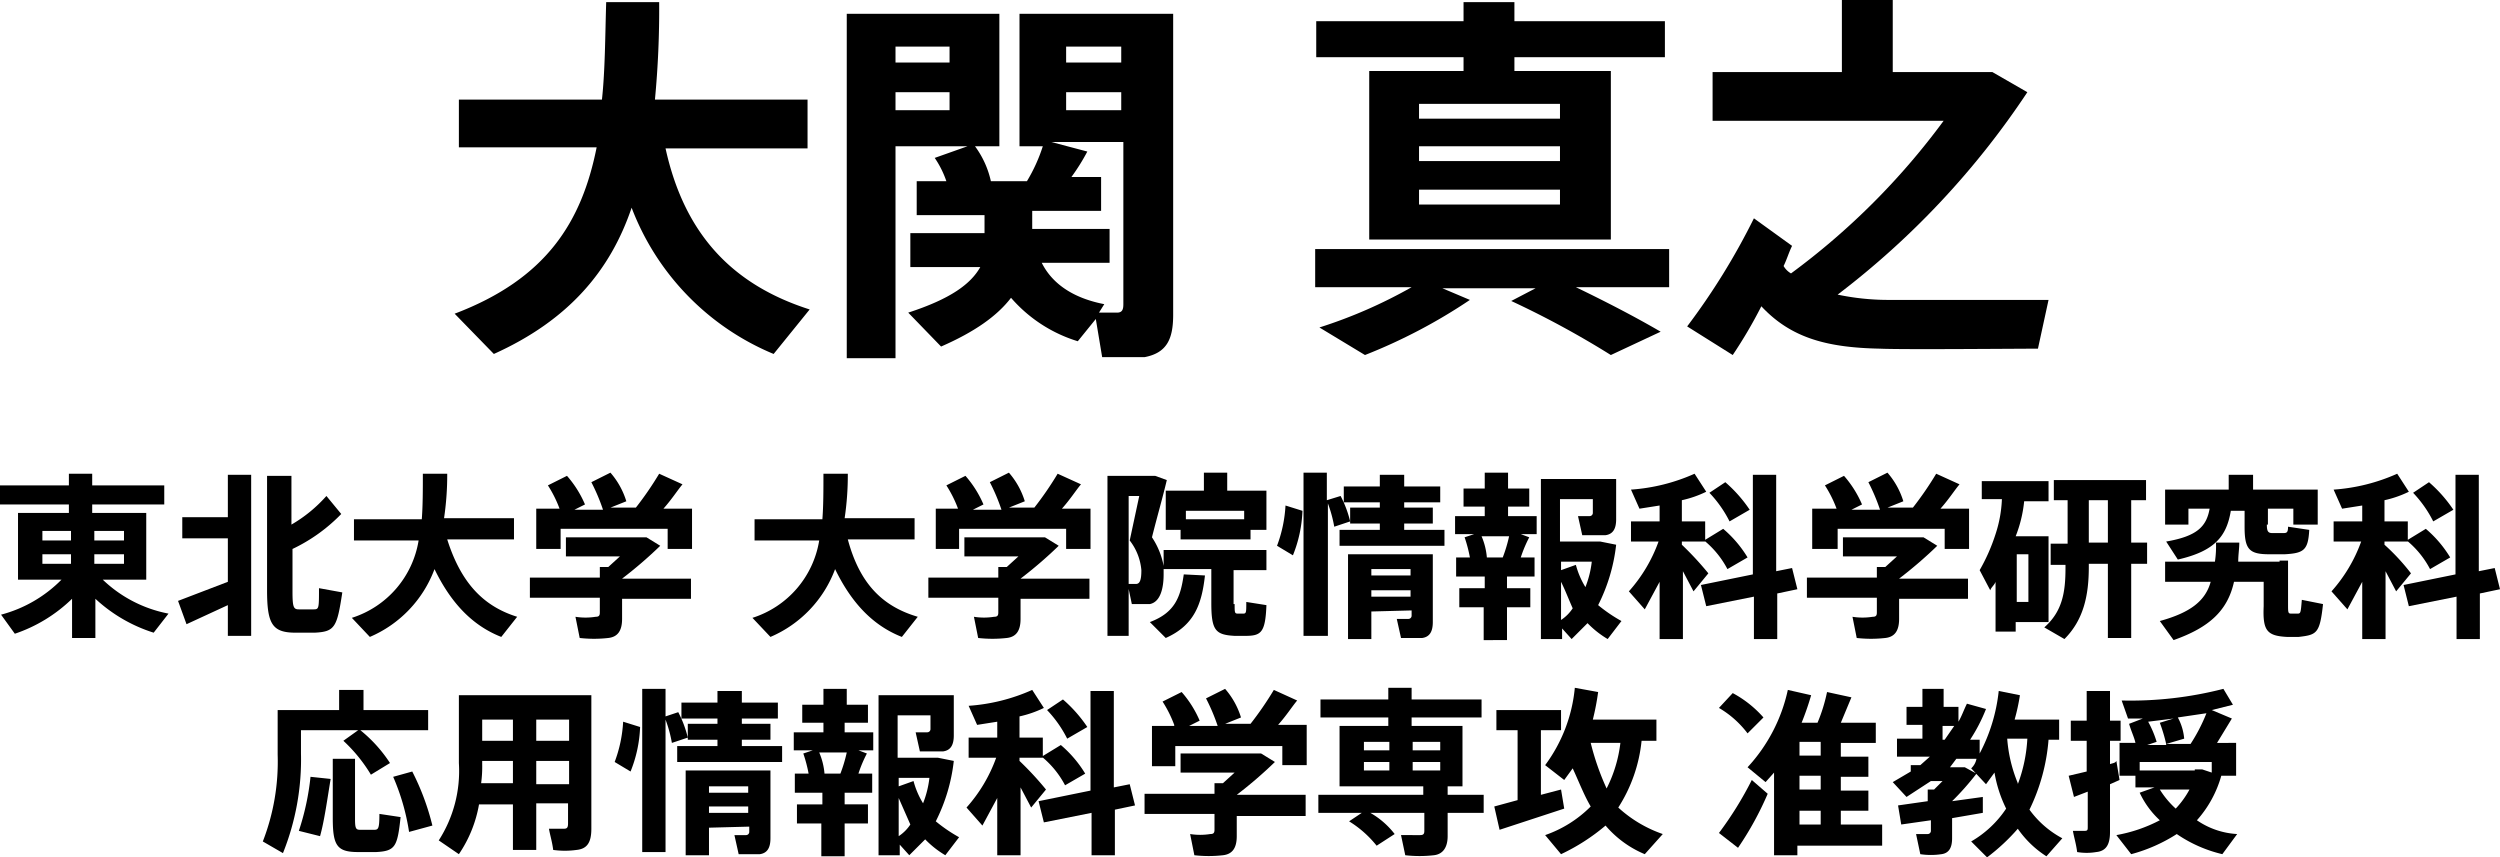 <svg xmlns="http://www.w3.org/2000/svg" width="235.9" height="80.9" viewBox="0 0 235.9 80.9"><title>アセット 1</title><g id="レイヤー_2" data-name="レイヤー 2"><g id="レイヤー_1-2" data-name="レイヤー 1"><path d="M76.4,29.2,73,33.4A24.3,24.3,0,0,1,59.6,19.6c-2,5.9-5.9,10.6-13,13.8l-3.7-3.8c8.7-3.3,12-8.7,13.4-15.7h-13V9.4H56.8c.3-2.8.3-5.9.4-9.2h5a90.4,90.4,0,0,1-.4,9.2H76.2V14H62.8C64.6,22.2,69.2,26.9,76.4,29.2Z"/><path d="M101.7,32.2a13.6,13.6,0,0,1-6.3-4.1c-1.3,1.7-3.4,3.2-6.6,4.6l-3.1-3.2c4-1.3,5.9-2.7,6.8-4.3H85.9V22h7V20.3H86.5V17.1h2.8a9.1,9.1,0,0,0-1.1-2.2l3.1-1.1H84.5v20H79.9V1.3H94.3V13.8H92a8.7,8.7,0,0,1,1.5,3.3h3.4a15.5,15.5,0,0,0,1.5-3.3H96.2V1.3h14.5V29.7c0,2.3-.6,3.6-2.7,4h-4l-.6-3.6ZM89.6,5.9V4.4H84.5V5.9ZM84.5,8.7v1.7h5.1V8.7Zm19.7,20-.5.8h1.7c.5,0,.6-.3.6-.8V13.4H99.2l3.4.9a19.4,19.4,0,0,1-1.5,2.4h2.8v3.2H97.4v1.7h7.3v3.2H98.3C99.4,27,101.6,28.2,104.2,28.7Zm1.6-22.8V4.4h-5.2V5.9Zm-5.2,2.8v1.7h5.2V8.7Z"/><path d="M144.9,27.2h-8.8l2.6,1.1a51.6,51.6,0,0,1-9.9,5.2l-4.3-2.6a45.7,45.7,0,0,0,8.7-3.8h-9.1V23.5h33.4v3.6h-8.8c2.9,1.4,5.6,2.8,8,4.2L152,33.5a86.9,86.9,0,0,0-9.4-5.1ZM138.1,6.6V5.4H124.2V2h13.9V.2h4.8V2h14.2V5.4H142.9V6.7H152V22.6H129.2V6.7h8.9Zm-4.2,4.6h13.3V9.8H133.9Zm0,4h13.3V13.8H133.9Zm0,4.1h13.3V17.9H133.9Z"/><path d="M169,25.8a67.7,67.7,0,0,0,14.4-14.4H161.6V6.8h12.2V0h4.8V6.8H188l3.3,1.9a78.4,78.4,0,0,1-17.9,19.1,23.3,23.3,0,0,0,4.7.5h15.2l-1,4.6c-2.2,0-12.8.1-14.9,0-5-.1-8.4-1-11.2-4a43.4,43.4,0,0,1-2.7,4.6l-4.3-2.7a64,64,0,0,0,6.3-10.2l3.6,2.6c-.3.6-.5,1.3-.8,1.9A1.9,1.9,0,0,0,169,25.8Z"/><path d="M15.9,57.9l-1.4,1.8A14.5,14.5,0,0,1,9,56.5v3.7H6.8V56.5a14.3,14.3,0,0,1-5.4,3.3L.1,58a12.5,12.5,0,0,0,5.7-3.3H1.7V48.4H6.5v-.8H0V45.8H6.5V44.7H8.7v1.1h6.8v1.8H8.7v.8h5.1v6.3H9.7A12.3,12.3,0,0,0,15.9,57.9ZM4,51H6.7v-.9H4Zm0,2.2H6.7v-.9H4ZM11.7,51v-.9H8.9V51Zm0,2.2v-.9H8.9v.9Z"/><path d="M17.6,58.9l-.8-2.2,4.7-1.8V50.8H17.2v-2h4.3v-4h2.2V60H21.5V57.1Zm12.1.8H27.9c-2.2,0-2.7-.8-2.7-4V44.9h2.3v4.6a13.3,13.3,0,0,0,3.3-2.7l1.4,1.7a15.9,15.9,0,0,1-4.6,3.3v4c0,1.5.1,1.7.6,1.7h1.4c.5,0,.5-.1.5-2l2.2.4C31.8,59.2,31.6,59.6,29.7,59.7Z"/><path d="M48.8,58.2l-1.5,1.9c-2.8-1.1-4.8-3.3-6.3-6.4a11.2,11.2,0,0,1-6.1,6.4l-1.7-1.8A9.2,9.2,0,0,0,39.5,51H33.4V49h6.4c.1-1.3.1-2.8.1-4.3h2.3a27.7,27.7,0,0,1-.3,4.2h6.6v2H42.2C43.5,55,45.6,57.2,48.8,58.2Z"/><path d="M56.6,54.5v-1h.8l1.1-1H53.4V50.7H61l1.3.8a40.5,40.5,0,0,1-3.6,3.1h6.5v1.9H58.7v1.9c0,1.1-.4,1.7-1.3,1.8a12,12,0,0,1-2.7,0l-.4-2a6,6,0,0,0,1.9,0c.3,0,.4-.1.4-.4V56.4H50V54.5ZM52.8,48a11.3,11.3,0,0,0-1.1-2.2l1.8-.9a10.1,10.1,0,0,1,1.7,2.7l-1,.5h2.7a18.3,18.3,0,0,0-1.1-2.6l1.8-.9a7.4,7.4,0,0,1,1.5,2.7l-1.5.6H60a31.2,31.2,0,0,0,2.2-3.2l2.2,1c-.5.6-1,1.4-1.8,2.3h2.7v3.8H63V49.9H52.9v1.9H50.6V48Z"/><path d="M86.6,58.2l-1.5,1.9c-2.8-1.1-4.8-3.3-6.3-6.4a11.2,11.2,0,0,1-6.1,6.4L71,58.3A9.2,9.2,0,0,0,77.3,51H71.2V49h6.4c.1-1.3.1-2.8.1-4.3H80a27.7,27.7,0,0,1-.3,4.2h6.6v2H80C81.1,55,83.2,57.2,86.6,58.2Z"/><path d="M94.2,54.5v-1H95l1.1-1H91V50.7h7.6l1.3.8a40.5,40.5,0,0,1-3.6,3.1h6.5v1.9H96.3v1.9c0,1.1-.4,1.7-1.3,1.8a12,12,0,0,1-2.7,0l-.4-2a6,6,0,0,0,1.9,0c.3,0,.4-.1.4-.4V56.4H87.6V54.5ZM90.4,48a11.3,11.3,0,0,0-1.1-2.2l1.8-.9a10.1,10.1,0,0,1,1.7,2.7l-1,.5h2.7a18.3,18.3,0,0,0-1.1-2.6l1.8-.9a7.4,7.4,0,0,1,1.5,2.7l-1.5.6h2.4a31.2,31.2,0,0,0,2.2-3.2l2.2,1c-.5.6-1,1.4-1.8,2.3h2.7v3.8h-2.3V49.9H90.5v1.9H88.3V48Z"/><path d="M116.5,57c0,.8,0,.9.3.9h.5c.3,0,.3-.1.3-1.1l1.9.3c-.1,2.6-.5,2.9-2,2.9h-1c-1.8-.1-2.2-.5-2.2-3.1V53.7h-4.5v.5c0,1.3-.3,2.6-1.3,2.8h-1.7l-.4-1.9h.8c.4,0,.5-.5.5-1.3a5.3,5.3,0,0,0-1.1-2.8l.9-4.2h-1V60h-2V44.9H109l1.1.4c-.4,1.7-.9,3.4-1.4,5.4a7.3,7.3,0,0,1,1.1,2.7V51.9h9.7v1.9h-3.1V57Zm-2.8-2.7c-.3,2.7-1,4.7-3.7,5.9l-1.5-1.5c2.4-.9,2.9-2.4,3.2-4.5Zm4.2-3.4h-6.5V50H110V46.3h3.6V44.6h2.2v1.7h3.7V50H118v.9Zm-.5-1.9v-.8h-5.5V49Z"/><path d="M122.9,48.2a12.4,12.4,0,0,1-.9,4.2l-1.5-.9a12.7,12.7,0,0,0,.8-3.8Zm3.6-1.4a10.4,10.4,0,0,1,.9,2.4l-1.5.5a12.3,12.3,0,0,0-.6-2.2V60H123V44.6h2.2v2.6Zm3.7,3.2v-.6h-2.8V47.9h2.8v-.5h-3.4V45.9h3.4V44.8h2.3v1.1h3.4v1.5h-3.4v.5h2.7v1.5h-2.7V50h3.8v1.5h-9.9V50Zm-.8,7.7v2.6h-2.2v-8h8v6.4c0,.9-.3,1.4-1,1.5h-2l-.4-1.8h1.1a.3.3,0,0,0,.3-.3h0v-.5Zm3.7-3.4v-.6h-3.7v.6Zm0,2v-.6h-3.7v.6Z"/><path d="M140.1,55.5V54.4h-2.7V52.6h1.3a13.3,13.3,0,0,0-.5-1.9l.9-.3h-1.8V48.7h2.8v-.9h-2V46.1h2V44.6h2.2v1.5h2v1.7h-2v.9H145v1.7h-1.5l.8.3a12.1,12.1,0,0,0-.8,1.9h1.3v1.8h-2.6v1.1h2.2v1.8h-2.2v3.1H140V57.3h-2.3V55.5Zm1.7-2.9a13.6,13.6,0,0,0,.6-2h-2.6a6.4,6.4,0,0,1,.5,2Zm11.2,6-1.3,1.7a9,9,0,0,1-1.9-1.5l-1.5,1.5-.9-1v1h-2V45.2h7.1V49c0,.9-.3,1.4-1,1.5h-2.2l-.4-1.8H150a.3.3,0,0,0,.3-.3h0V47.1h-3.1v4H151l1.5.3a16.7,16.7,0,0,1-1.7,5.7A14.3,14.3,0,0,0,153,58.6Zm-3.4-3.2a9.4,9.4,0,0,0,.6-2.4h-2.9v.8l1.4-.5A7.8,7.8,0,0,0,149.6,55.4Zm-2.3-.5v3.6a3.8,3.8,0,0,0,1.1-1.1C148,56.5,147.7,55.7,147.3,54.9Z"/><path d="M161.2,54.1l-1.4,1.7-1-1.9v6.4h-2.2V54.9l-1.4,2.6-1.5-1.7a14.3,14.3,0,0,0,2.8-4.7h-2.6V49.2h2.7V47.7l-1.9.3-.8-1.8a17.6,17.6,0,0,0,6-1.5l1.1,1.7a10.2,10.2,0,0,1-2.3.8v2h2.2v1.9h-2.2v.3A29.6,29.6,0,0,1,161.2,54.1Zm4.2.1V44.8h2.2v9.1l1.5-.3.5,2-1.9.4v4.3h-2.2v-4l-4.5.9-.5-2Zm-2.8-4.3a11,11,0,0,1,2.3,2.7L163,53.7a8.7,8.7,0,0,0-2.2-2.7Zm.2-4.4a13,13,0,0,1,2.3,2.6l-1.9,1.1a11.1,11.1,0,0,0-1.9-2.7Z"/><path d="M177.1,54.5v-1h.8l1.1-1h-5.1V50.7h7.6l1.3.8a40.5,40.5,0,0,1-3.6,3.1h6.5v1.9h-6.5v1.9c0,1.1-.4,1.7-1.3,1.8a12,12,0,0,1-2.7,0l-.4-2a6,6,0,0,0,1.9,0c.3,0,.4-.1.4-.4V56.4h-6.6V54.5ZM173.3,48a11.3,11.3,0,0,0-1.1-2.2l1.8-.9a10.1,10.1,0,0,1,1.7,2.7l-1,.5h2.7a18.3,18.3,0,0,0-1.1-2.6l1.8-.9a7.4,7.4,0,0,1,1.5,2.7l-1.5.6h2.4a31.2,31.2,0,0,0,2.2-3.2l2.2,1c-.5.6-1,1.4-1.8,2.3h2.7v3.8h-2.3V49.9H173.4v1.9H171V48Z"/><path d="M193.3,50.4v8.3h-3.1v.9h-1.9V54.9c-.1.3-.4.5-.5.8l-1-1.9a17.5,17.5,0,0,0,1.5-3.4,12,12,0,0,0,.6-3.3H187V45.4h6.3v1.9H191a12.3,12.3,0,0,1-.8,3.3h3.1Zm-1.9,6.4V52.3h-1.1v4.5Zm3.7-5.6v-4h-1.3V45.3h8.7v1.9h-1.4v4h1.5v2h-1.5v7h-2.2v-7h-1.8v.3c0,2.7-.5,5-2.3,6.8l-1.9-1.1c1.7-1.5,2-3.3,2-5.6v-.3h-1.4v-2h1.6Zm3.8,0v-4h-1.8v4Z"/><path d="M215.1,52.9h.8V57c0,.8,0,.9.3.9h.6c.3,0,.3-.1.4-1.3l2,.4c-.3,2.8-.6,2.9-2.3,3.1h-1.1c-1.9-.1-2.3-.6-2.2-2.9V54.9h-2.8c-.6,2.7-2.3,4.3-5.7,5.5l-1.3-1.8c2.9-.8,4.3-1.9,4.8-3.7h-4.3V53H209a9.7,9.7,0,0,0,.1-1.8h2.2c0,.6-.1,1.1-.1,1.8h3.9Zm-1.2-3.4c0,.6.1.8.5.8h1.1c.3,0,.4-.1.4-.6l2,.3c-.1,1.9-.5,2.2-2.3,2.3h-1.5c-1.9,0-2.3-.5-2.3-2.6V48.2h-1.3c-.4,2.4-1.5,3.8-5,4.6l-1.1-1.7c2.9-.5,3.8-1.4,4.1-3.1h-2v1.5h-2.2V46.2h6V44.8h2.3v1.4h6.1v3.3h-2.3V48H214v1.5Z"/><path d="M227.5,54.1l-1.4,1.7-1-1.9v6.4h-2.2V54.9l-1.4,2.6L220,55.8a14.3,14.3,0,0,0,2.8-4.7h-2.6V49.2h2.7V47.7L221,48l-.8-1.8a17.6,17.6,0,0,0,6-1.5l1.1,1.7a10.2,10.2,0,0,1-2.3.8v2h2.2v1.9H225v.3A20,20,0,0,1,227.5,54.1Zm4.2.1V44.8h2.2v9.1l1.5-.3.5,2L234,56v4.3h-2.2v-4l-4.5.9-.5-2Zm-2.8-4.3a11,11,0,0,1,2.3,2.7l-1.9,1.1a8.7,8.7,0,0,0-2.2-2.7Zm.3-4.4a13,13,0,0,1,2.3,2.6l-1.9,1.1a11.1,11.1,0,0,0-1.9-2.7Z"/><path d="M33.8,68.9H28.4v2.2a23.7,23.7,0,0,1-1.7,9.4l-1.9-1.1a20.8,20.8,0,0,0,1.4-8.2V67H32V65.1h2.3V67h6.1v1.9H34A13.3,13.3,0,0,1,36.8,72L35,73.1a14.6,14.6,0,0,0-2.6-3.2Zm-2.6,4.6c-.3,1.8-.6,4-1,5.4l-2-.5a24,24,0,0,0,1.1-5.1Zm2.3-1.8v5.6c0,.9.1,1,.5,1h1.3c.4,0,.5-.1.5-1.5l2,.3c-.3,2.8-.5,3.2-2.3,3.3H33.8c-2,0-2.4-.6-2.4-3.2V71.6h2.1Zm5.4,1.1a23.3,23.3,0,0,1,1.9,5.1l-2.2.6a20.9,20.9,0,0,0-1.5-5.2Z"/><path d="M50.6,75.9v4.3H48.4V75.9H45.2a12,12,0,0,1-1.9,4.7l-1.9-1.3A12.1,12.1,0,0,0,43.3,72V65.6H55.8V78.2c0,1.3-.4,1.9-1.4,2a8,8,0,0,1-2.2,0c-.1-.8-.3-1.4-.4-2h1.4c.3,0,.4-.1.4-.5V75.8h-3ZM48.4,74V71.8H45.5v.3a11.5,11.5,0,0,1-.1,1.8h3Zm0-4.1v-2H45.5v2Zm5.3,0v-2H50.6v2Zm0,4.1V71.8H50.6V74Z"/><path d="M60.4,68.6a12.4,12.4,0,0,1-.9,4.2L58,71.9a12.7,12.7,0,0,0,.8-3.8ZM64,67.2a10.4,10.4,0,0,1,.9,2.4l-1.5.5a12.3,12.3,0,0,0-.6-2.2V80.4H60.6V65h2.2v2.6Zm3.7,3.2v-.6H64.9V68.3h2.8v-.5H64.3V66.3h3.4V65.2H70v1.1h3.4v1.5H70v.5h2.7v1.5H70v.6h3.8v1.5H63.9V70.4Zm-.8,7.7v2.6H64.7v-8h8v6.4c0,.9-.3,1.4-1,1.5h-2l-.4-1.8h1.1a.3.3,0,0,0,.3-.3h0V78Zm3.7-3.3v-.6H66.9v.6Zm0,1.9v-.6H66.9v.6Z"/><path d="M77.6,75.9V74.8H75V73h1.3a13.3,13.3,0,0,0-.5-1.9l.9-.3H74.9V69.1h2.8v-.9h-2V66.5h2V65h2.2v1.5h2v1.7H79.7v.9h2.7v1.7H81l.8.3A12.1,12.1,0,0,0,81,73h1.3v1.8H79.7v1.1h2.2v1.8H79.7v3.1H77.5V77.7H75.2V75.9ZM79.3,73a13.6,13.6,0,0,0,.6-2H77.3a6.4,6.4,0,0,1,.5,2Zm11.2,6-1.3,1.7a9,9,0,0,1-1.9-1.5l-1.5,1.5-.9-1v1h-2V65.6H90v3.8c0,.9-.3,1.4-1,1.5H86.8l-.4-1.8h1.1a.3.3,0,0,0,.3-.3h0V67.5H84.7v4h3.8l1.5.3a16.7,16.7,0,0,1-1.7,5.7A14.3,14.3,0,0,0,90.5,79Zm-3.4-3.2a9.4,9.4,0,0,0,.6-2.4H84.8v.8l1.4-.5A7.8,7.8,0,0,0,87.1,75.8Zm-2.3-.5v3.6a3.8,3.8,0,0,0,1.1-1.1Z"/><path d="M98.7,74.5l-1.4,1.7-1-1.9v6.4H94.1V75.3l-1.4,2.6-1.5-1.7A14.3,14.3,0,0,0,94,71.5H91.4V69.6h2.7V68.1l-1.9.3-.8-1.8a17.6,17.6,0,0,0,6-1.5l1.1,1.7a10.2,10.2,0,0,1-2.3.8v2h2.2v1.9H96.2v.3A29.6,29.6,0,0,1,98.7,74.5Zm4.2.1V65.2h2.2v9.1l1.5-.3.5,2-1.9.4v4.3H103v-4l-4.5.9-.5-2Zm-2.8-4.3a11,11,0,0,1,2.3,2.7l-1.9,1.1a8.7,8.7,0,0,0-2.2-2.7Zm.2-4.3a13,13,0,0,1,2.3,2.6l-1.9,1.1A11.1,11.1,0,0,0,98.8,67Z"/><path d="M114.6,74.9v-1h.8l1.1-1h-5.1V71.1H119l1.3.8a40.5,40.5,0,0,1-3.6,3.1h6.5v2h-6.5v1.9c0,1.1-.4,1.7-1.3,1.8a12,12,0,0,1-2.7,0l-.4-2a6,6,0,0,0,1.9,0c.3,0,.4-.1.4-.4V76.8H108V74.9Zm-3.8-6.5a11.3,11.3,0,0,0-1.1-2.2l1.8-.9a10.1,10.1,0,0,1,1.7,2.7l-1,.5h2.7a18.3,18.3,0,0,0-1.1-2.6l1.8-.9a7.4,7.4,0,0,1,1.5,2.7l-1.5.6H118a31.2,31.2,0,0,0,2.2-3.2l2.2,1c-.5.6-1,1.4-1.8,2.3h2.7v3.8H121V70.4H110.9v1.9h-2.2V68.5h2.1Z"/><path d="M128.5,76.7h-4.1V75h9.9v-.8h-7.9V68.5H131v-.8h-6.4V66H131V64.9h2.2V66h6.6v1.7h-6.6v.8H138v5.7h-1.4V75H140v1.7h-3.4v2.2c0,1-.4,1.7-1.3,1.8a12,12,0,0,1-2.7,0l-.4-1.9H134c.3,0,.4-.1.4-.4V76.7h-5.1a7.7,7.7,0,0,1,2.3,2l-1.7,1.1a10.1,10.1,0,0,0-2.6-2.3Zm.2-5.9h2.4V70h-2.4Zm0,1.9h2.4v-.8h-2.4Zm7.2-1.9V70h-2.6v.8Zm0,1.9v-.8h-2.6v.8Z"/><path d="M143.2,75.5V68.9h-2V67h6.1v1.9h-1.9V75l1.9-.5.3,1.8-6.1,2-.5-2.2Zm13.7,3.2-1.7,1.9a9.8,9.8,0,0,1-3.7-2.7,19,19,0,0,1-4.2,2.7l-1.5-1.8a11.3,11.3,0,0,0,4.3-2.7c-.6-1-1.1-2.3-1.7-3.6l-.8,1.1-1.8-1.4a14.5,14.5,0,0,0,2.8-7.3l2.2.4a23.8,23.8,0,0,1-.5,2.6h6v2h-1.4a14.3,14.3,0,0,1-2.2,6.3A12,12,0,0,0,156.9,78.7Zm-5.3-4.3a12.8,12.8,0,0,0,1.3-4.3h-2.8A24.1,24.1,0,0,0,151.6,74.4Z"/><path d="M165.3,73.6l1.5,1.3A29.9,29.9,0,0,1,164,80l-1.8-1.4A33.1,33.1,0,0,0,165.3,73.6Zm-1.8-8.2a10.4,10.4,0,0,1,2.9,2.3l-1.5,1.5a9.2,9.2,0,0,0-2.7-2.4Zm14.1,12.4v2h-8v.9h-2.2V72.9l-.8.9-1.7-1.4a15.6,15.6,0,0,0,3.8-7.3l2.2.5a26.7,26.7,0,0,1-.9,2.6h1.5a15.5,15.5,0,0,0,.9-2.9l2.3.5-1,2.4H177v1.9h-3.3v1.3h2.6v1.9h-2.6v1.3h2.6v1.9h-2.6v1.3Zm-5.8-6.5V70h-2v1.3Zm0,3.2V73.2h-2v1.3Zm0,3.3V76.5h-2v1.3Z"/><path d="M181.9,75.6V74.5h.6l.8-.8h-1.1l-2.3,1.5-1.3-1.4,1.7-1v-.6h.9l.9-.8H179V69.7h2.4V68.4h-1.5V66.7h1.5V65h2v1.7h1.4v1.4c.3-.5.5-1.1.8-1.7l1.8.5a15.9,15.9,0,0,1-1.5,2.9h.9v1.3a16.3,16.3,0,0,0,1.8-5.9l2,.4a18.9,18.9,0,0,1-.5,2.3h4.2v1.9h-1a18.3,18.3,0,0,1-1.8,6.6,9.1,9.1,0,0,0,3.1,2.7l-1.5,1.7a9.5,9.5,0,0,1-2.7-2.6,18.9,18.9,0,0,1-2.9,2.7L186,79.4a9.9,9.9,0,0,0,3.3-3.1,12.3,12.3,0,0,1-1.1-3.4l-.8,1.1L186,72.5a1.6,1.6,0,0,0,.5-.9h-1.9l-.6.8h1.4l1.1.6a25.3,25.3,0,0,1-2.3,2.6h0l2.9-.4v1.5l-2.9.5v1.9c0,.9-.3,1.4-1,1.5a6.7,6.7,0,0,1-2,0l-.4-1.9h1.1a.3.3,0,0,0,.3-.3h0v-1l-2.8.4-.3-1.8Zm1.6-5.8.9-1.3h-1.1v1.3Zm6.9,4.2a14.3,14.3,0,0,0,.9-4.3h-1.9a13.6,13.6,0,0,0,1,4.2Z"/><path d="M196.9,72.8V69.9h-1.5V68h1.5V65.2h2.2V68h1v1.9h-1v2.2c.3-.1.5-.1.6-.3l.3,1.8-.9.4v4.5c0,1.1-.3,1.8-1.3,1.9a5.4,5.4,0,0,1-1.8,0c-.1-.8-.3-1.4-.4-2h1.1c.3,0,.3-.1.3-.4V74.7l-1.3.5-.5-2Zm14.2,5.9-1.4,1.9a12.8,12.8,0,0,1-4.3-1.9,15.2,15.2,0,0,1-4.3,1.9l-1.4-1.8a14.1,14.1,0,0,0,4.1-1.4,8.3,8.3,0,0,1-1.9-2.6l1.4-.5h-1.8V73.2H200V70.1h1.5c-.1-.5-.4-1.1-.6-1.8l1.3-.5h-1.4l-.6-1.7a35.2,35.2,0,0,0,9.6-1.1l.9,1.5-2,.5,1.9.8-1.4,2.3H211v3.1h-1.4a10.6,10.6,0,0,1-2.3,4.2,7.4,7.4,0,0,0,3.8,1.3Zm-4-6.1h.7l.9.3v-1h-6.8v.8h5.2Zm-2.7-2.4a15.2,15.2,0,0,0-.6-2l1.3-.4-2.4.3a9.7,9.7,0,0,1,.8,1.9l-.9.3h1.8Zm.9,6.1a8.3,8.3,0,0,0,1.3-1.8h-2.8a8.4,8.4,0,0,0,1.5,1.8Zm1.4-6.1a16.2,16.2,0,0,0,1.5-2.9l-2.7.4a5.1,5.1,0,0,1,.6,2l-1.7.5Z"/></g></g></svg>